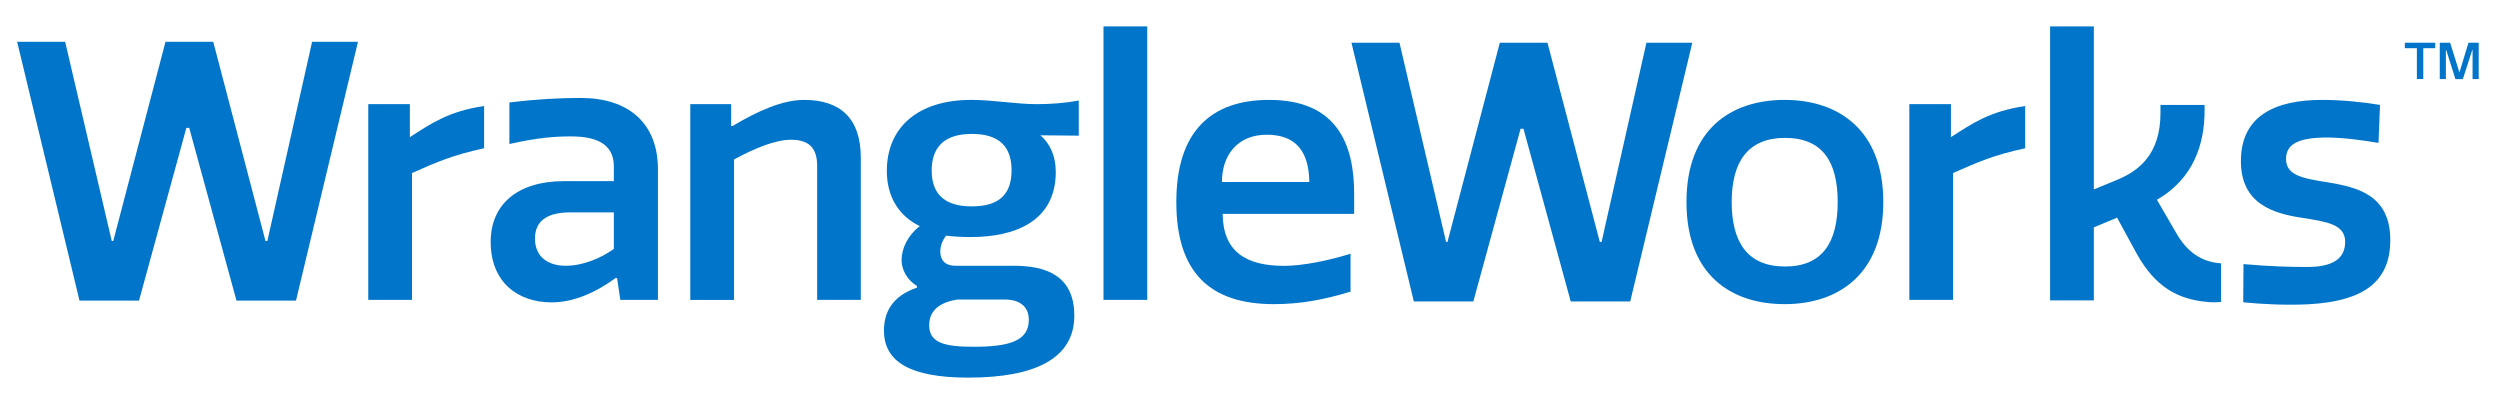<?xml version="1.0" encoding="UTF-8"?>
<svg id="Layer_1" data-name="Layer 1" xmlns="http://www.w3.org/2000/svg" viewBox="0 0 269.78 43.56">
  <defs>
    <style>
      .cls-1 {
        fill: none;
      }

      .cls-1, .cls-2 {
        stroke-width: 0px;
      }

      .cls-2 {
        fill: #0075c9;
      }
    </style>
  </defs>
  <polygon class="cls-2" points="33.68 4.51 28.85 26.01 28.65 26.01 23.01 4.51 17.86 4.51 12.22 26.01 12.06 26.01 7.03 4.51 1.85 4.51 8.58 32.44 15 32.44 20.11 13.8 20.42 13.8 25.52 32.44 31.94 32.44 38.63 4.51 33.68 4.51"/>
  <path class="cls-2" d="m52.23,16c-3.42.75-4.95,1.43-7.77,2.67v13.69h-4.72V11.24h4.49v3.56c2.28-1.47,4.17-2.79,8.01-3.36v4.56Z"/>
  <path class="cls-2" d="m218.53,16c-3.42.75-4.95,1.43-7.77,2.67v13.69h-4.72V11.24h4.49v3.56c2.28-1.47,4.17-2.79,8.01-3.36v4.56Z"/>
  <path class="cls-2" d="m66.24,19.56v-1.59c0-1.93-1.16-3.25-4.6-3.25-1.82,0-3.56.13-6.67.82v-4.48c3.02-.37,5.46-.49,7.71-.49,5.14,0,8.32,2.72,8.32,7.71v14.08h-4.06l-.35-2.36h-.15c-2.28,1.66-4.64,2.63-6.92,2.63-3.6,0-6.57-2.13-6.57-6.54,0-4.06,2.94-6.54,7.89-6.54h5.41Zm0,3.36h-4.72c-2.59,0-3.79,1.01-3.79,2.82,0,1.97,1.39,2.94,3.33,2.94,1.82,0,3.79-.81,5.18-1.82v-3.94Z"/>
  <path class="cls-2" d="m88.18,32.36v-14.46c0-1.82-.77-2.82-2.82-2.82-1.74,0-4.02.97-6.15,2.13v15.16h-4.72V11.24h4.41v2.36h.15c2.71-1.62,5.38-2.82,7.73-2.82,3.83,0,6.11,1.93,6.11,6.23v15.35h-4.72Z"/>
  <path class="cls-2" d="m104.8,10.78c2.4,0,4.83.46,7.08.46,1.51,0,3.09-.12,4.53-.39v3.79c-1.24,0-2.71-.04-4.14-.04,1.04.89,1.66,2.24,1.66,3.94,0,5.45-4.56,7.04-9.17,7.04-.89,0-1.82-.04-2.67-.15-.35.46-.62,1.04-.62,1.74,0,.85.46,1.51,1.66,1.51h6.3c3.36,0,6.5,1.01,6.5,5.38,0,4.6-4.18,6.69-11.45,6.69-6.23,0-9.09-1.7-9.09-5.07,0-1.89.81-3.71,3.56-4.64v-.19c-1.12-.66-1.66-1.82-1.66-2.78,0-1.24.66-2.67,1.97-3.67-2.17-1.04-3.56-3.06-3.56-5.96,0-4.76,3.44-7.66,9.09-7.66m-1.43,21.54c-1.86.27-3.09,1.12-3.09,2.78,0,1.89,1.62,2.32,4.83,2.32,3.87,0,5.92-.66,5.92-2.9,0-1.47-1.01-2.2-2.63-2.2h-5.03Zm1.51-17.87c-3.09,0-4.33,1.55-4.33,3.95s1.24,3.87,4.33,3.87,4.29-1.43,4.29-3.91-1.28-3.91-4.29-3.91"/>
  <path class="cls-2" d="m145.74,31.47c-2.82.85-5.3,1.35-8.28,1.35-6.88,0-10.52-3.4-10.52-11.02s3.75-11.02,10.02-11.02c7.39,0,9.17,4.87,9.17,10.13v2.17h-14.19c.04,4.06,2.48,5.61,6.65,5.61,1.97,0,4.83-.58,7.15-1.31v4.1Zm-4.45-11.83c-.04-2.32-.7-5.1-4.6-5.1-3.21,0-4.83,2.28-4.83,5.1h9.44Z"/>
  <polygon class="cls-2" points="164.4 13.89 164.09 13.89 158.99 32.53 152.57 32.53 145.84 4.61 151.02 4.61 156.05 26.11 156.2 26.11 161.85 4.61 166.99 4.61 172.64 26.11 172.83 26.11 177.67 4.61 182.62 4.61 175.92 32.53 169.5 32.53 164.4 13.89"/>
  <path class="cls-2" d="m192.59,10.78c5.8,0,10.64,3.25,10.64,11.02s-4.83,11.02-10.64,11.02-10.6-3.17-10.6-11.02,4.8-11.02,10.6-11.02m.04,17.98c4.02,0,5.68-2.59,5.68-6.96s-1.66-6.92-5.68-6.92-5.76,2.59-5.76,6.92,1.7,6.96,5.76,6.96"/>
  <path class="cls-2" d="m237.9,11.93c0,3.64-1.2,7.35-5.14,9.63l2.09,3.6c1.2,2.09,2.75,3.11,4.83,3.26v4.16c-.76.06-1.01.05-1.55,0-3.12-.3-5.53-1.59-7.54-5.18l-2.13-3.91-2.51,1.04v7.89h-4.72V2.85h4.72v17.59l2.63-1.08c2.17-.93,4.56-2.67,4.56-7.15v-.89h4.76v.62Z"/>
  <path class="cls-2" d="m253.07,26.09c0-1.89-2.01-2.17-4.68-2.59-3.02-.46-6.57-1.47-6.57-6.11,0-4.91,3.71-6.61,8.78-6.61,2.05,0,4.37.23,6.23.54l-.16,4.1c-1.59-.27-3.87-.58-5.53-.58-3.17,0-4.45.73-4.45,2.32,0,1.74,1.78,2.09,4.29,2.48,3.25.54,6.96,1.28,6.96,6.27,0,4.6-3.03,6.59-8.74,6.92-2.28.13-5.19,0-7.13-.21l.03-4.12c2.91.26,5.09.31,6.87.31,2.82,0,4.1-.93,4.1-2.71"/>
  <polygon class="cls-2" points="262.79 5.2 261.5 5.2 261.5 8.53 260.81 8.53 260.81 5.2 259.51 5.2 259.51 4.61 262.79 4.61 262.79 5.2"/>
  <polygon class="cls-2" points="266.38 4.61 265.4 7.82 264.4 4.61 263.28 4.61 263.28 8.53 263.94 8.53 263.94 5.41 263.98 5.41 264.97 8.54 265.77 8.54 266.78 5.41 266.82 5.41 266.82 8.53 267.48 8.53 267.48 4.61 266.38 4.61"/>
  <rect class="cls-2" x="119.08" y="2.85" width="4.72" height="29.51"/>
  <rect class="cls-1" x="-19.22" y="-18.2" width="298.21" height="79.88"/>
</svg>
